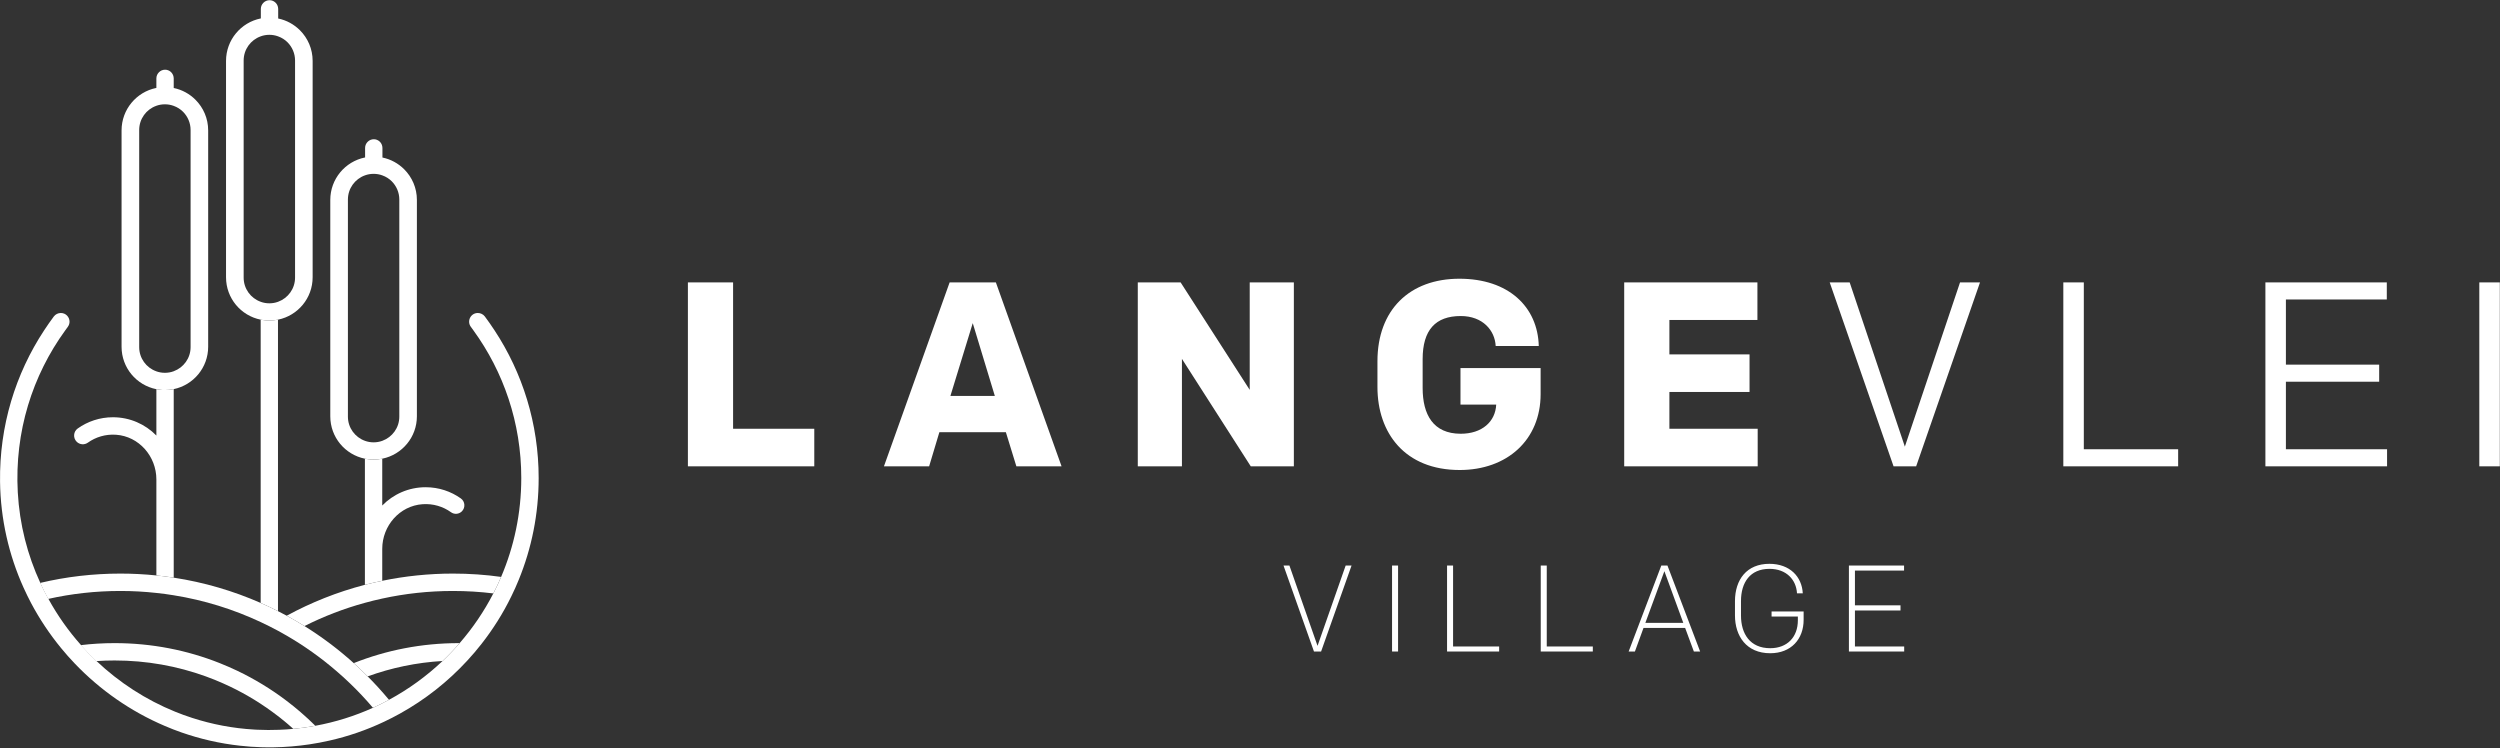 <svg xmlns="http://www.w3.org/2000/svg" xmlns:xlink="http://www.w3.org/1999/xlink" xmlns:serif="http://www.serif.com/" width="100%" height="100%" viewBox="0 0 2607 780" xml:space="preserve" style="fill-rule:evenodd;clip-rule:evenodd;stroke-linejoin:round;stroke-miterlimit:2;"><rect x="0" y="0" width="2607" height="780" fill="#333333" stroke="none"/>    <g transform="matrix(4.167,0,0,4.167,-277.107,-2724.3)">        <g transform="matrix(1,0,0,1,0,611.442)">            <g transform="matrix(1,0,0,1,249.958,159.037)">                <path d="M0,-46.029L0,-9.403L20.318,-9.403L20.318,0L-11.31,0L-11.31,-46.029L0,-46.029Z" style="fill:white;fill-rule:nonzero;"></path>            </g>        </g>        <g transform="matrix(1,0,0,1,0,611.442)">            <g transform="matrix(1,0,0,1,304.344,130.631)">                <path d="M0,10.783L11.113,10.783L5.589,-7.431L0,10.783ZM13.874,19.858L-2.762,19.858L-5.326,28.406L-16.636,28.406L-0.197,-17.623L11.376,-17.623L27.815,28.406L16.505,28.406L13.874,19.858Z" style="fill:white;fill-rule:nonzero;"></path>            </g>        </g>        <g transform="matrix(1,0,0,1,0,611.442)">            <g transform="matrix(1,0,0,1,379.508,113.008)">                <path d="M0,46.029L-17.227,19.135L-17.227,46.029L-28.275,46.029L-28.275,0L-17.555,0L-0.263,26.895L-0.263,0L10.783,0L10.783,46.029L0,46.029Z" style="fill:white;fill-rule:nonzero;"></path>            </g>        </g>        <g transform="matrix(1,0,0,1,0,611.442)">            <g transform="matrix(1,0,0,1,440.799,143.125)">                <path d="M0,-14.203C-0.197,-18.083 -3.222,-21.7 -8.745,-21.7C-15.057,-21.7 -18.279,-18.214 -18.279,-10.915L-18.279,-3.682C-18.279,2.958 -15.65,7.759 -8.745,7.759C-3.419,7.759 -0.066,4.734 0.131,0.461L-8.81,0.461L-8.81,-8.68L11.245,-8.68L11.245,-2.17C11.245,9.338 2.828,16.833 -9.007,16.833C-22.684,16.833 -29.59,7.627 -29.59,-3.946L-29.59,-10.389C-29.59,-23.211 -21.567,-31.036 -9.073,-31.036C3.222,-31.036 10.521,-24.001 10.783,-14.203L0,-14.203Z" style="fill:white;fill-rule:nonzero;"></path>            </g>        </g>        <g transform="matrix(1,0,0,1,0,611.442)">            <g transform="matrix(1,0,0,1,472.96,159.037)">                <path d="M0,-46.029L33.338,-46.029L33.338,-36.626L11.31,-36.626L11.31,-28.011L31.366,-28.011L31.366,-18.608L11.31,-18.608L11.31,-9.403L33.404,-9.403L33.404,0L0,0L0,-46.029Z" style="fill:white;fill-rule:nonzero;"></path>            </g>        </g>        <g transform="matrix(1,0,0,1,0,611.442)">            <g transform="matrix(1,0,0,1,524.388,159.037)">                <path d="M0,-46.029L4.996,-46.029L18.806,-4.931L32.615,-46.029L37.611,-46.029L21.632,0L15.978,0L0,-46.029Z" style="fill:white;fill-rule:nonzero;"></path>            </g>        </g>        <g transform="matrix(1,0,0,1,0,611.442)">            <g transform="matrix(1,0,0,1,582.851,159.037)">                <path d="M0,-46.029L5.129,-46.029L5.129,-4.274L28.734,-4.274L28.734,0L0,0L0,-46.029Z" style="fill:white;fill-rule:nonzero;"></path>            </g>        </g>        <g transform="matrix(1,0,0,1,0,611.442)">            <g transform="matrix(1,0,0,1,633.422,159.037)">                <path d="M0,-46.029L30.379,-46.029L30.379,-41.754L5.129,-41.754L5.129,-25.447L28.472,-25.447L28.472,-21.173L5.129,-21.173L5.129,-4.274L30.445,-4.274L30.445,0L0,0L0,-46.029Z" style="fill:white;fill-rule:nonzero;"></path>            </g>        </g>        <g transform="matrix(1,0,0,1,0,611.442)">            <g transform="matrix(1,0,0,1,0,0.293)">                <rect x="686.953" y="112.715" width="5.129" height="46.029" style="fill:white;"></rect>            </g>        </g>        <g transform="matrix(1,0,0,1,0,611.442)">            <g transform="matrix(1,0,0,1,397.107,183.864)">                <path d="M0,21.517L-1.782,21.517L-9.405,0L-7.929,0L-0.891,20.103L6.149,0L7.623,0L0,21.517Z" style="fill:white;fill-rule:nonzero;"></path>            </g>        </g>        <g transform="matrix(1,0,0,1,0,611.442)">            <g transform="matrix(1,0,0,1,0,117.493)">                <rect x="414.865" y="66.371" width="1.506" height="21.517" style="fill:white;"></rect>            </g>        </g>        <g transform="matrix(1,0,0,1,0,611.442)">            <g transform="matrix(1,0,0,1,428.63,205.381)">                <path d="M0,-21.517L1.506,-21.517L1.506,-1.26L13.034,-1.26L13.034,0L0,0L0,-21.517Z" style="fill:white;fill-rule:nonzero;"></path>            </g>        </g>        <g transform="matrix(1,0,0,1,0,611.442)">            <g transform="matrix(1,0,0,1,452.072,205.381)">                <path d="M0,-21.517L1.506,-21.517L1.506,-1.26L13.034,-1.26L13.034,0L0,0L0,-21.517Z" style="fill:white;fill-rule:nonzero;"></path>            </g>        </g>        <g transform="matrix(1,0,0,1,0,611.442)">            <g transform="matrix(1,0,0,1,478.252,191.026)">                <path d="M0,7.193L9.497,7.193L4.763,-5.748L0,7.193ZM13.709,14.355L12.141,14.355L9.958,8.453L-0.461,8.453L-2.612,14.355L-4.18,14.355L3.996,-7.162L5.532,-7.162L13.709,14.355Z" style="fill:white;fill-rule:nonzero;"></path>            </g>        </g>        <g transform="matrix(1,0,0,1,0,611.442)">            <g transform="matrix(1,0,0,1,500.68,192.902)">                <path d="M0,3.442L0,-0.093C0,-5.534 2.952,-9.468 8.606,-9.468C13.741,-9.468 16.753,-6.241 16.968,-2.09L15.522,-2.09C15.339,-5.441 12.91,-8.208 8.638,-8.208C3.781,-8.208 1.506,-4.796 1.506,-0.154L1.506,3.473C1.506,8.023 3.751,11.65 8.822,11.65C13.094,11.65 15.738,8.852 15.738,4.672L15.738,3.719L9.159,3.719L9.159,2.458L17.182,2.458L17.182,4.548C17.182,9.375 14.048,12.91 8.822,12.91C2.89,12.91 0,8.637 0,3.442" style="fill:white;fill-rule:nonzero;"></path>            </g>        </g>        <g transform="matrix(1,0,0,1,0,611.442)">            <g transform="matrix(1,0,0,1,529.195,205.381)">                <path d="M0,-21.517L13.801,-21.517L13.801,-20.257L1.506,-20.257L1.506,-11.558L12.91,-11.558L12.91,-10.267L1.506,-10.267L1.506,-1.26L13.833,-1.26L13.833,0L0,0L0,-21.517Z" style="fill:white;fill-rule:nonzero;"></path>            </g>        </g>        <g transform="matrix(1,0,0,1,0,611.442)">            <g transform="matrix(1,0,0,1,136.066,195.282)">                <path d="M0,-72.946L0,0C-1.424,-0.731 -2.867,-1.414 -4.331,-2.056L-4.331,-72.946C-4.321,-72.946 -4.301,-72.936 -4.291,-72.936C-3.965,-72.867 -3.629,-72.818 -3.283,-72.788C-3.114,-72.768 -2.946,-72.758 -2.778,-72.738C-2.58,-72.738 -2.373,-72.729 -2.175,-72.729L-2.155,-72.729C-1.424,-72.729 -0.692,-72.808 0,-72.946" style="fill:white;fill-rule:nonzero;"></path>            </g>        </g>        <g transform="matrix(1,0,0,1,0,611.442)">            <g transform="matrix(1,0,0,1,182.088,175.516)">                <path d="M0,-5.216C-0.729,-4.487 -1.879,-4.384 -2.716,-4.986C-4.692,-6.408 -7.166,-7.183 -9.828,-7.001C-15.579,-6.61 -19.93,-1.598 -19.93,4.165L-19.93,12.163C-21.393,12.46 -22.837,12.796 -24.27,13.172L-24.27,-18.388L-24.261,-18.388C-24.251,-18.388 -24.231,-18.378 -24.221,-18.378C-23.895,-18.309 -23.559,-18.259 -23.213,-18.229C-23.044,-18.21 -22.876,-18.2 -22.708,-18.18C-22.511,-18.18 -22.303,-18.17 -22.105,-18.17L-22.085,-18.17C-21.354,-18.17 -20.622,-18.249 -19.93,-18.388L-19.93,-6.672C-17.172,-9.499 -13.326,-11.249 -9.064,-11.249C-5.783,-11.249 -2.74,-10.21 -0.258,-8.443C0.807,-7.685 0.925,-6.141 0,-5.216" style="fill:white;fill-rule:nonzero;"></path>            </g>        </g>        <g transform="matrix(1,0,0,1,0,611.442)">            <g transform="matrix(1,0,0,1,85.688,173.733)">                <path d="M0,-20.851C-0.949,-21.8 -0.833,-23.387 0.26,-24.165C2.746,-25.935 5.79,-26.977 9.071,-26.977C13.332,-26.977 17.188,-25.227 19.946,-22.399L19.946,-33.996C20.273,-33.927 20.609,-33.878 20.955,-33.848C21.123,-33.828 21.291,-33.818 21.459,-33.799C21.657,-33.799 21.865,-33.789 22.062,-33.789L22.082,-33.789C22.833,-33.789 23.575,-33.868 24.287,-34.016L24.287,13.165C22.853,12.937 21.41,12.759 19.946,12.611L19.946,-11.422C19.946,-17.187 15.598,-22.204 9.847,-22.6C7.21,-22.781 4.761,-22.019 2.794,-20.616C1.93,-20 0.75,-20.101 0,-20.851" style="fill:white;fill-rule:nonzero;"></path>            </g>        </g>        <g transform="matrix(1,0,0,1,0,611.442)">            <g transform="matrix(1,0,0,1,201.301,188.065)">                <path d="M0,-26.092C0,-17.085 -1.77,-8.483 -4.983,-0.633C-5.547,0.751 -6.15,2.116 -6.812,3.45C-8.888,7.722 -11.42,11.736 -14.326,15.443C-15.444,16.877 -16.63,18.261 -17.866,19.596C-22.72,24.866 -28.415,29.364 -34.733,32.864C-36.018,33.576 -37.333,34.258 -38.668,34.881C-43.008,36.938 -47.606,38.539 -52.401,39.617C-54.052,39.993 -55.713,40.309 -57.404,40.556C-60.311,40.991 -63.287,41.239 -66.312,41.288C-67.331,41.308 -68.349,41.298 -69.357,41.268C-71.186,41.219 -72.986,41.09 -74.775,40.883C-79.828,40.329 -84.722,39.192 -89.398,37.561C-90.802,37.066 -92.196,36.532 -93.561,35.939C-102.103,32.301 -109.775,26.942 -116.113,20.298C-117.289,19.072 -118.417,17.796 -119.494,16.481C-122.352,13.001 -124.873,9.234 -127.008,5.22C-127.691,3.925 -128.343,2.59 -128.946,1.246C-132.585,-6.852 -134.661,-15.78 -134.789,-25.163C-134.977,-39.172 -130.904,-52.213 -123.756,-63.059C-122.984,-64.246 -122.164,-65.403 -121.323,-66.54C-120.908,-67.084 -120.256,-67.4 -119.573,-67.4C-118.288,-67.4 -117.398,-66.342 -117.398,-65.225C-117.398,-64.78 -117.537,-64.335 -117.833,-63.93C-118.041,-63.643 -118.258,-63.346 -118.466,-63.059C-126.662,-51.788 -131.191,-37.689 -130.35,-22.513C-129.905,-14.475 -127.928,-6.832 -124.715,0.138C-124.092,1.503 -123.419,2.837 -122.688,4.142C-120.404,8.305 -117.665,12.181 -114.521,15.71C-113.285,17.104 -111.99,18.439 -110.636,19.714C-104.96,25.073 -98.316,29.394 -90.99,32.37C-89.586,32.943 -88.153,33.467 -86.699,33.932C-81.746,35.534 -76.535,36.542 -71.147,36.849C-70.9,36.868 -70.662,36.878 -70.415,36.888C-68.586,36.977 -66.767,36.977 -64.967,36.908C-63.771,36.868 -62.575,36.789 -61.398,36.671C-59.54,36.503 -57.701,36.246 -55.891,35.9C-50.849,34.98 -46.014,33.448 -41.466,31.401C-40.102,30.778 -38.767,30.116 -37.462,29.404C-32.558,26.764 -28.059,23.481 -24.045,19.685C-22.552,18.271 -21.119,16.778 -19.774,15.216C-16.492,11.439 -13.654,7.267 -11.34,2.778C-10.638,1.433 -9.986,0.049 -9.393,-1.355C-6.15,-8.948 -4.35,-17.312 -4.35,-26.092C-4.35,-39.904 -8.79,-52.678 -16.333,-63.059C-16.541,-63.346 -16.758,-63.643 -16.966,-63.93C-18.034,-65.363 -17.016,-67.4 -15.226,-67.4C-14.544,-67.4 -13.891,-67.084 -13.476,-66.54C-12.636,-65.403 -11.815,-64.246 -11.044,-63.059C-4.054,-52.451 0,-39.746 0,-26.092" style="fill:white;fill-rule:nonzero;"></path>            </g>        </g>        <g transform="matrix(1,0,0,1,0,611.442)">            <g transform="matrix(1,0,0,1,140.338,53.126)">                <path d="M0,58.69C0,61.458 -1.76,63.821 -4.222,64.721C-4.242,64.731 -4.251,64.731 -4.271,64.741C-4.953,64.988 -5.675,65.117 -6.436,65.117C-7.178,65.117 -7.9,64.988 -8.562,64.751C-8.572,64.751 -8.592,64.741 -8.602,64.731C-11.093,63.851 -12.863,61.468 -12.863,58.69L-12.863,4.351C-12.863,1.573 -11.093,-0.81 -8.602,-1.69C-8.592,-1.7 -8.572,-1.71 -8.562,-1.71C-7.9,-1.947 -7.178,-2.076 -6.436,-2.076C-5.675,-2.076 -4.953,-1.947 -4.271,-1.7C-4.251,-1.69 -4.242,-1.69 -4.222,-1.68C-3.332,-1.364 -2.531,-0.85 -1.878,-0.197C-0.722,0.97 0,2.581 0,4.351L0,58.69ZM1.226,-3.212C-0.237,-4.676 -2.116,-5.724 -4.222,-6.159L-4.222,-8.561C-4.222,-8.71 -4.242,-8.858 -4.271,-8.996C-4.469,-9.985 -5.339,-10.737 -6.387,-10.737C-6.98,-10.737 -7.534,-10.489 -7.92,-10.094C-8.315,-9.698 -8.562,-9.164 -8.562,-8.561L-8.562,-6.179C-8.572,-6.179 -8.592,-6.169 -8.602,-6.169C-13.545,-5.17 -17.273,-0.79 -17.273,4.45L-17.273,58.601C-17.273,63.851 -13.555,68.211 -8.602,69.21C-8.592,69.21 -8.572,69.22 -8.562,69.22C-8.236,69.289 -7.9,69.338 -7.554,69.368C-7.386,69.388 -7.217,69.398 -7.049,69.417C-6.852,69.417 -6.644,69.427 -6.446,69.427L-6.427,69.427C-5.695,69.427 -4.963,69.348 -4.271,69.21C-4.251,69.21 -4.242,69.2 -4.222,69.2C0.702,68.182 4.4,63.821 4.4,58.601L4.4,4.45C4.4,1.454 3.184,-1.255 1.226,-3.212" style="fill:white;fill-rule:nonzero;"></path>            </g>        </g>        <g transform="matrix(1,0,0,1,0,611.442)">            <g transform="matrix(1,0,0,1,166.429,87.918)">                <path d="M0,58.69C0,61.458 -1.76,63.821 -4.222,64.721C-4.242,64.731 -4.251,64.731 -4.271,64.741C-4.953,64.988 -5.675,65.117 -6.436,65.117C-7.178,65.117 -7.9,64.988 -8.562,64.751C-8.572,64.751 -8.592,64.741 -8.602,64.731L-8.612,64.731C-11.093,63.841 -12.863,61.468 -12.863,58.69L-12.863,4.351C-12.863,1.573 -11.093,-0.8 -8.612,-1.69L-8.602,-1.69C-8.592,-1.7 -8.572,-1.71 -8.562,-1.71C-7.9,-1.947 -7.178,-2.076 -6.436,-2.076C-5.675,-2.076 -4.953,-1.947 -4.271,-1.7C-4.251,-1.69 -4.242,-1.69 -4.222,-1.68C-3.332,-1.364 -2.531,-0.85 -1.879,-0.197C-0.722,0.97 0,2.581 0,4.351L0,58.69ZM1.226,-3.212C-0.237,-4.676 -2.116,-5.724 -4.222,-6.159L-4.222,-8.561C-4.222,-8.71 -4.242,-8.858 -4.271,-8.996C-4.469,-9.985 -5.339,-10.737 -6.387,-10.737C-6.98,-10.737 -7.534,-10.489 -7.919,-10.094C-8.315,-9.698 -8.562,-9.164 -8.562,-8.561L-8.562,-6.179C-8.572,-6.179 -8.592,-6.169 -8.602,-6.169L-8.612,-6.169C-13.555,-5.16 -17.273,-0.79 -17.273,4.45L-17.273,58.601C-17.273,63.851 -13.565,68.201 -8.612,69.21L-8.602,69.21C-8.592,69.21 -8.572,69.22 -8.562,69.22C-8.236,69.289 -7.9,69.338 -7.554,69.368C-7.386,69.388 -7.217,69.398 -7.049,69.417C-6.852,69.417 -6.644,69.427 -6.446,69.427L-6.427,69.427C-5.695,69.427 -4.963,69.348 -4.271,69.21C-4.251,69.21 -4.242,69.2 -4.222,69.2C0.702,68.181 4.4,63.821 4.4,58.601L4.4,4.45C4.4,1.454 3.184,-1.255 1.226,-3.212" style="fill:white;fill-rule:nonzero;"></path>            </g>        </g>        <g transform="matrix(1,0,0,1,0,611.442)">            <g transform="matrix(1,0,0,1,191.908,198.178)">                <path d="M0,-11.468C-0.593,-10.064 -1.246,-8.68 -1.948,-7.335C-5.26,-7.741 -8.631,-7.948 -12.052,-7.948C-18.123,-7.948 -24.045,-7.296 -29.75,-6.05C-31.213,-5.734 -32.657,-5.378 -34.09,-4.982C-39.36,-3.539 -44.422,-1.581 -49.218,0.831C-50.671,-0.078 -52.154,-0.938 -53.657,-1.759C-47.547,-5.081 -40.982,-7.701 -34.09,-9.491C-32.657,-9.866 -31.213,-10.202 -29.75,-10.499C-24.035,-11.676 -18.113,-12.299 -12.052,-12.299C-7.959,-12.299 -3.935,-12.022 0,-11.468" style="fill:white;fill-rule:nonzero;"></path>            </g>        </g>        <g transform="matrix(1,0,0,1,0,611.442)">            <g transform="matrix(1,0,0,1,181.527,211.606)">                <path d="M0,-8.325C-1.345,-6.763 -2.778,-5.27 -4.271,-3.856C-10.816,-3.471 -17.114,-2.146 -23.017,0C-24.144,-1.137 -25.311,-2.254 -26.507,-3.322C-18.37,-6.555 -9.501,-8.325 -0.218,-8.325L0,-8.325Z" style="fill:white;fill-rule:nonzero;"></path>            </g>        </g>        <g transform="matrix(1,0,0,1,0,611.442)">            <g transform="matrix(1,0,0,1,145.41,204.051)">                <path d="M0,19.913C-1.809,20.259 -3.648,20.516 -5.507,20.684C-6.051,20.19 -6.595,19.715 -7.158,19.251C-8.285,18.292 -9.452,17.382 -10.648,16.512C-14.484,13.694 -18.627,11.272 -23.027,9.324C-24.46,8.681 -25.934,8.088 -27.417,7.554C-34.535,4.974 -42.217,3.57 -50.226,3.57C-51.768,3.57 -53.301,3.619 -54.823,3.728C-56.168,2.462 -57.463,1.128 -58.699,-0.266C-55.921,-0.603 -53.093,-0.771 -50.226,-0.771C-40.932,-0.771 -32.064,0.999 -23.927,4.232C-22.434,4.825 -20.97,5.468 -19.527,6.15C-15.137,8.246 -10.994,10.777 -7.158,13.694C-5.972,14.594 -4.805,15.533 -3.678,16.512C-2.412,17.599 -1.186,18.736 0,19.913" style="fill:white;fill-rule:nonzero;"></path>            </g>        </g>        <g transform="matrix(1,0,0,1,0,611.442)">            <g transform="matrix(1,0,0,1,163.849,187.876)">                <path d="M0,29.592C-1.315,30.304 -2.65,30.966 -4.014,31.589C-5.814,29.463 -7.732,27.427 -9.739,25.499C-10.876,24.401 -12.042,23.343 -13.239,22.325C-17.065,19.033 -21.208,16.086 -25.597,13.536C-26.319,13.11 -27.041,12.705 -27.783,12.31C-28.524,11.904 -29.285,11.509 -30.047,11.133C-30.729,10.787 -31.411,10.461 -32.113,10.134C-38.915,6.951 -46.212,4.657 -53.874,3.431C-55.308,3.194 -56.751,2.996 -58.215,2.848C-61.171,2.521 -64.167,2.353 -67.202,2.353C-73.411,2.353 -79.462,3.036 -85.285,4.341C-85.997,3.036 -86.669,1.701 -87.292,0.336C-80.846,-1.196 -74.113,-1.997 -67.202,-1.997C-64.167,-1.997 -61.171,-1.839 -58.215,-1.532C-56.751,-1.384 -55.308,-1.206 -53.874,-0.979C-46.251,0.188 -38.955,2.343 -32.113,5.349C-30.65,5.992 -29.206,6.674 -27.783,7.406C-27.051,7.771 -26.319,8.147 -25.597,8.543C-24.095,9.363 -22.612,10.223 -21.158,11.133C-16.768,13.862 -12.646,16.966 -8.829,20.407C-7.633,21.475 -6.466,22.592 -5.339,23.729C-3.47,25.598 -1.691,27.555 0,29.592" style="fill:white;fill-rule:nonzero;"></path>            </g>        </g>        <g transform="matrix(1,0,0,1,0,611.442)">            <g transform="matrix(1,0,0,1,114.196,70.517)">                <path d="M0,58.69C0,61.458 -1.76,63.821 -4.222,64.721C-4.242,64.731 -4.251,64.731 -4.271,64.741C-4.953,64.988 -5.675,65.117 -6.436,65.117C-7.178,65.117 -7.9,64.988 -8.562,64.751C-8.572,64.751 -8.592,64.741 -8.602,64.731C-11.093,63.851 -12.863,61.468 -12.863,58.69L-12.863,4.351C-12.863,1.573 -11.093,-0.81 -8.602,-1.69C-8.592,-1.7 -8.572,-1.71 -8.562,-1.71C-7.9,-1.947 -7.178,-2.076 -6.436,-2.076C-5.675,-2.076 -4.953,-1.947 -4.271,-1.7C-4.251,-1.69 -4.242,-1.69 -4.222,-1.68C-3.332,-1.364 -2.531,-0.85 -1.878,-0.197C-0.722,0.97 0,2.581 0,4.351L0,58.69ZM1.226,-3.212C-0.237,-4.676 -2.116,-5.724 -4.222,-6.159L-4.222,-8.561C-4.222,-8.71 -4.242,-8.858 -4.271,-8.996C-4.469,-9.985 -5.339,-10.737 -6.387,-10.737C-6.98,-10.737 -7.534,-10.489 -7.919,-10.094C-8.315,-9.698 -8.562,-9.164 -8.562,-8.561L-8.562,-6.179C-8.572,-6.179 -8.592,-6.169 -8.602,-6.169C-13.545,-5.17 -17.273,-0.79 -17.273,4.45L-17.273,58.601C-17.273,63.851 -13.555,68.211 -8.602,69.21C-8.592,69.21 -8.572,69.22 -8.562,69.22C-8.236,69.289 -7.9,69.338 -7.554,69.368C-7.386,69.388 -7.217,69.398 -7.049,69.417C-6.852,69.417 -6.644,69.427 -6.446,69.427L-6.427,69.427C-5.695,69.427 -4.963,69.348 -4.271,69.21C-4.251,69.21 -4.242,69.2 -4.222,69.2C0.702,68.181 4.4,63.821 4.4,58.601L4.4,4.45C4.4,1.454 3.184,-1.255 1.226,-3.212" style="fill:white;fill-rule:nonzero;"></path>            </g>        </g>    </g></svg>